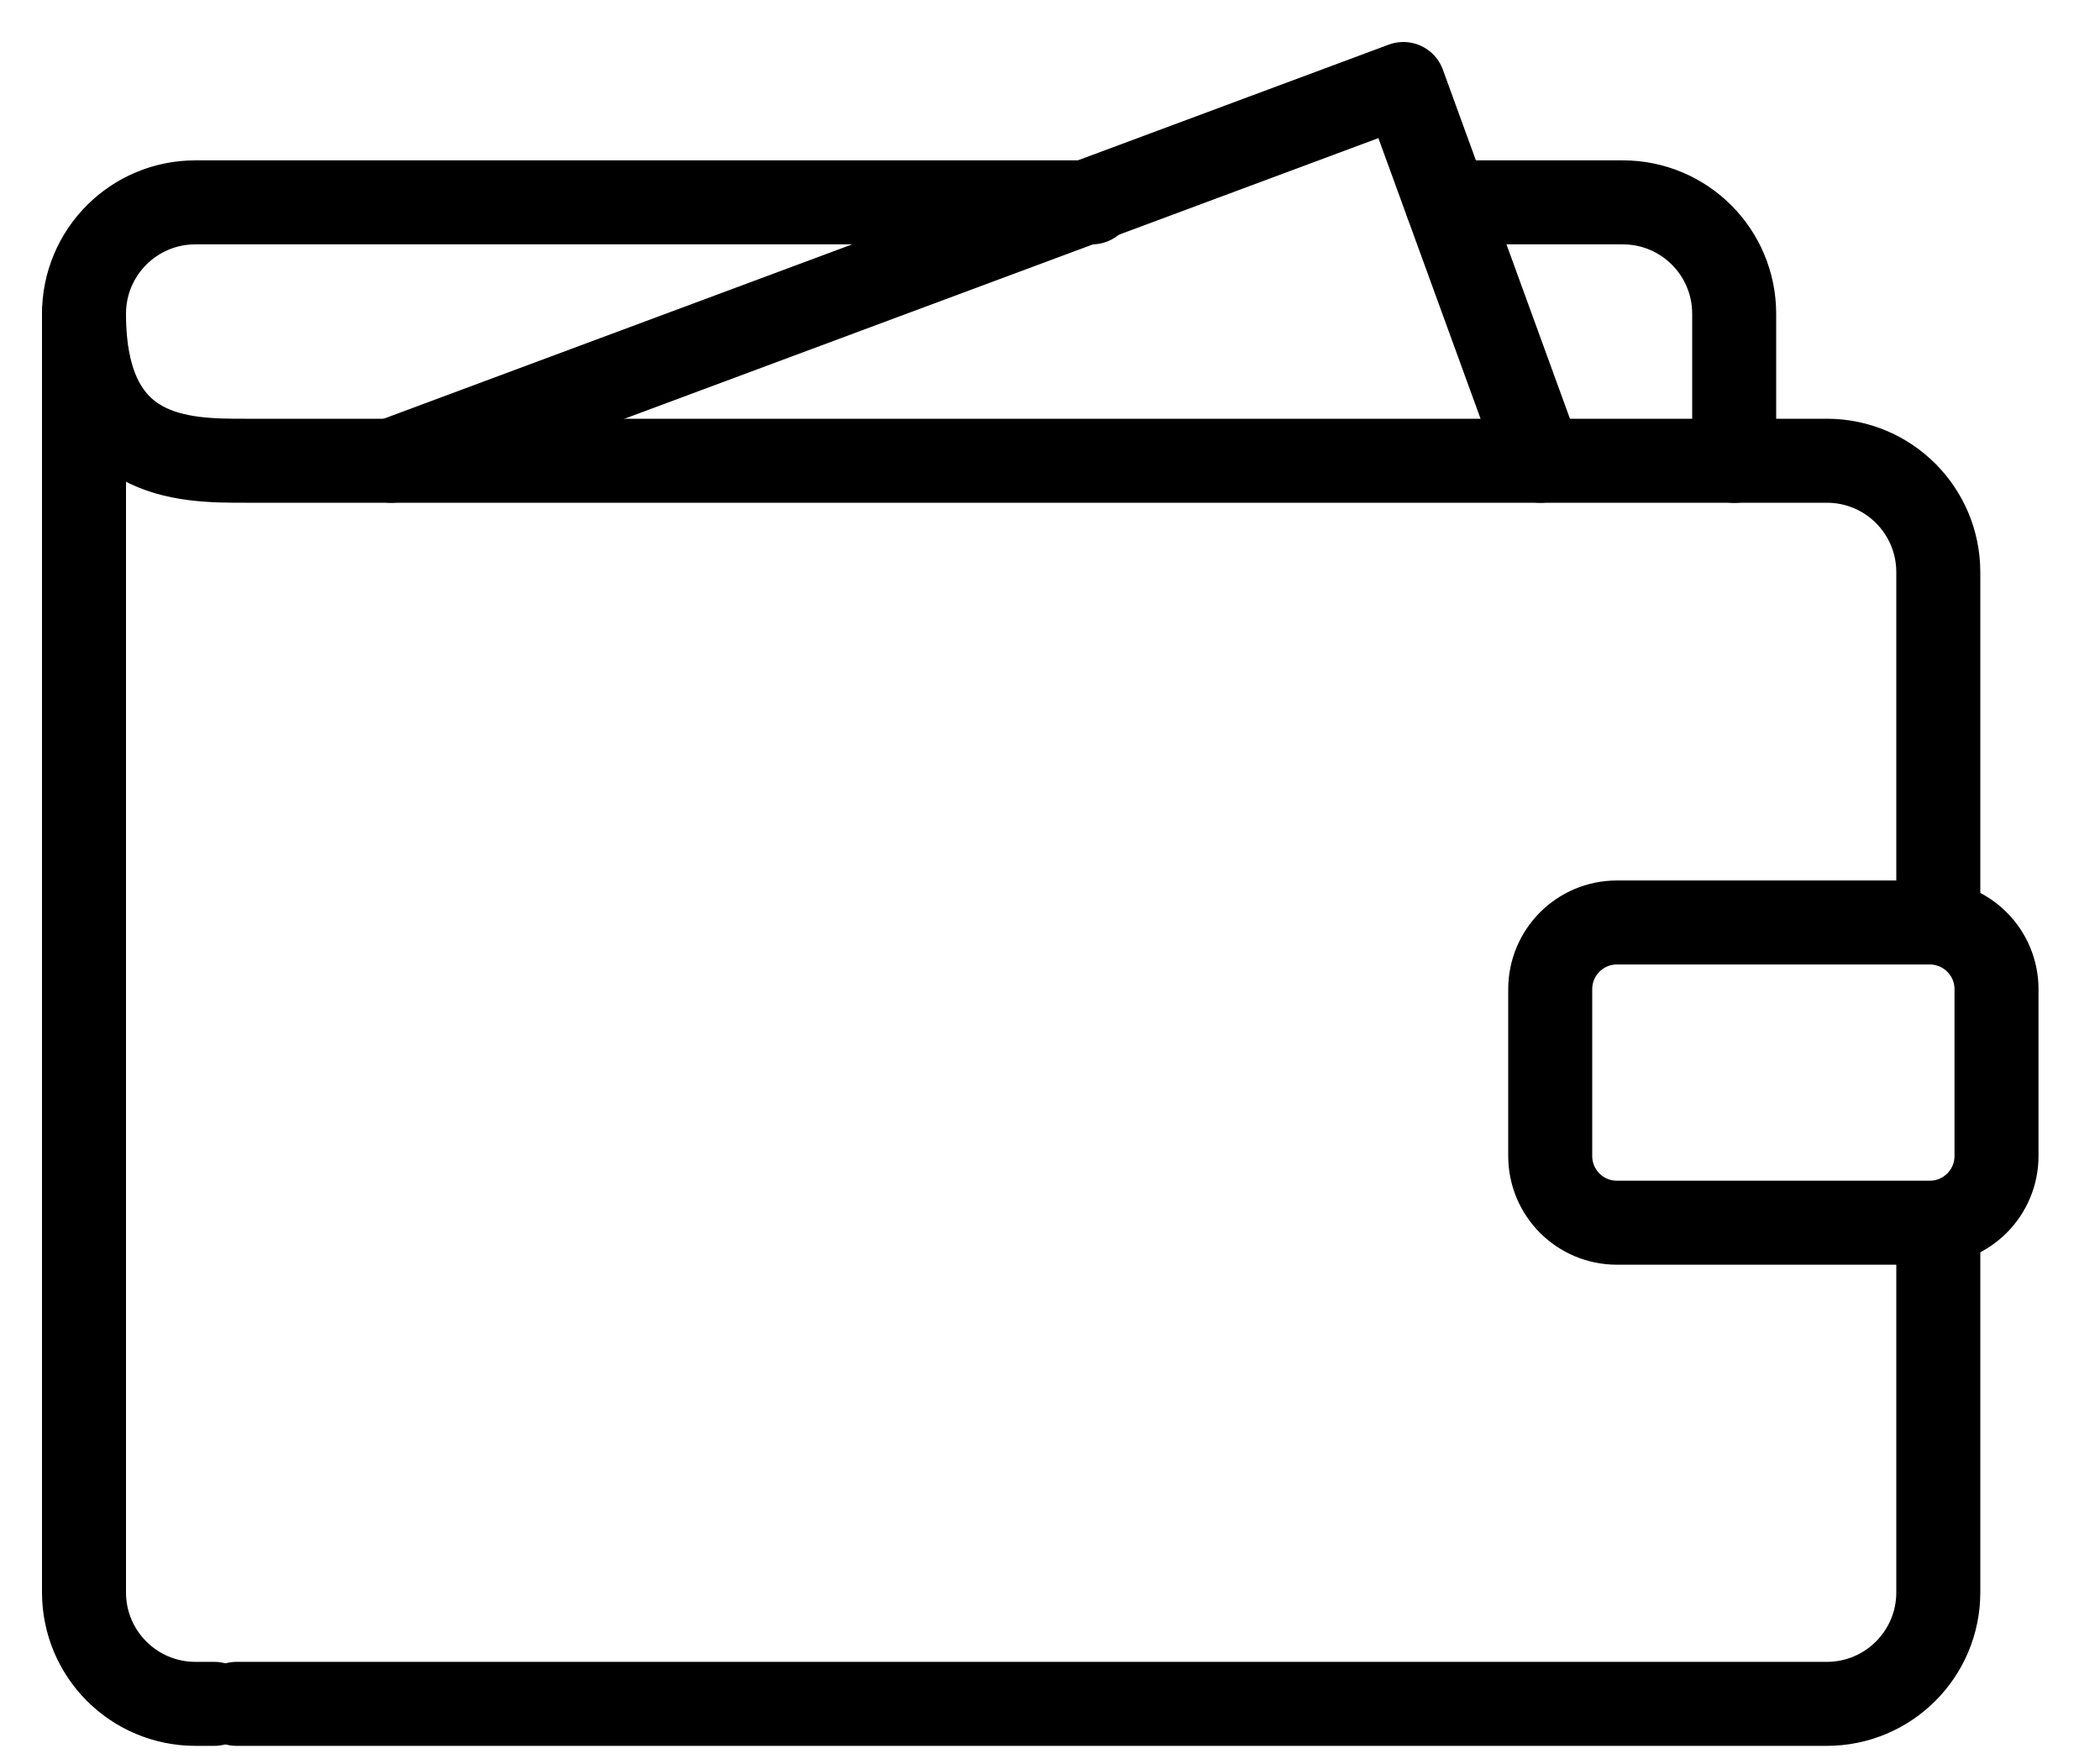 <svg width="25" height="21" viewBox="0 0 25 21" fill="none" xmlns="http://www.w3.org/2000/svg">
<path d="M17.222 2.409H19.318C20.052 2.409 20.645 3.002 20.645 3.736V5.486" stroke="black" stroke-miterlimit="10" stroke-linecap="round" stroke-linejoin="round"/>
<path d="M2.551 20.284H2.327C1.593 20.284 1 19.69 1 18.957V3.736C1 3.002 1.593 2.409 2.327 2.409H13" stroke="black" stroke-miterlimit="10" stroke-linecap="round" stroke-linejoin="round"/>
<path d="M23.075 14.556V18.957C23.075 19.69 22.481 20.284 21.748 20.284H2.816" stroke="black" stroke-miterlimit="10" stroke-linecap="round" stroke-linejoin="round"/>
<path d="M1 3.735C1 5.485 2.184 5.485 2.915 5.485H21.748C22.482 5.485 23.075 6.079 23.075 6.812V10.979" stroke="black" stroke-miterlimit="10" stroke-linecap="round" stroke-linejoin="round"/>
<path d="M18.34 5.485L16.707 1L4.657 5.485" stroke="black" stroke-miterlimit="10" stroke-linecap="round" stroke-linejoin="round"/>
<path d="M18.455 13.761C18.455 14.202 18.811 14.556 19.249 14.556H22.973C23.414 14.556 23.768 14.199 23.768 13.761V11.777C23.768 11.336 23.411 10.982 22.973 10.982H19.249C18.809 10.982 18.455 11.339 18.455 11.777V13.761Z" stroke="black" stroke-miterlimit="10" stroke-linecap="round" stroke-linejoin="round"/>
</svg>
